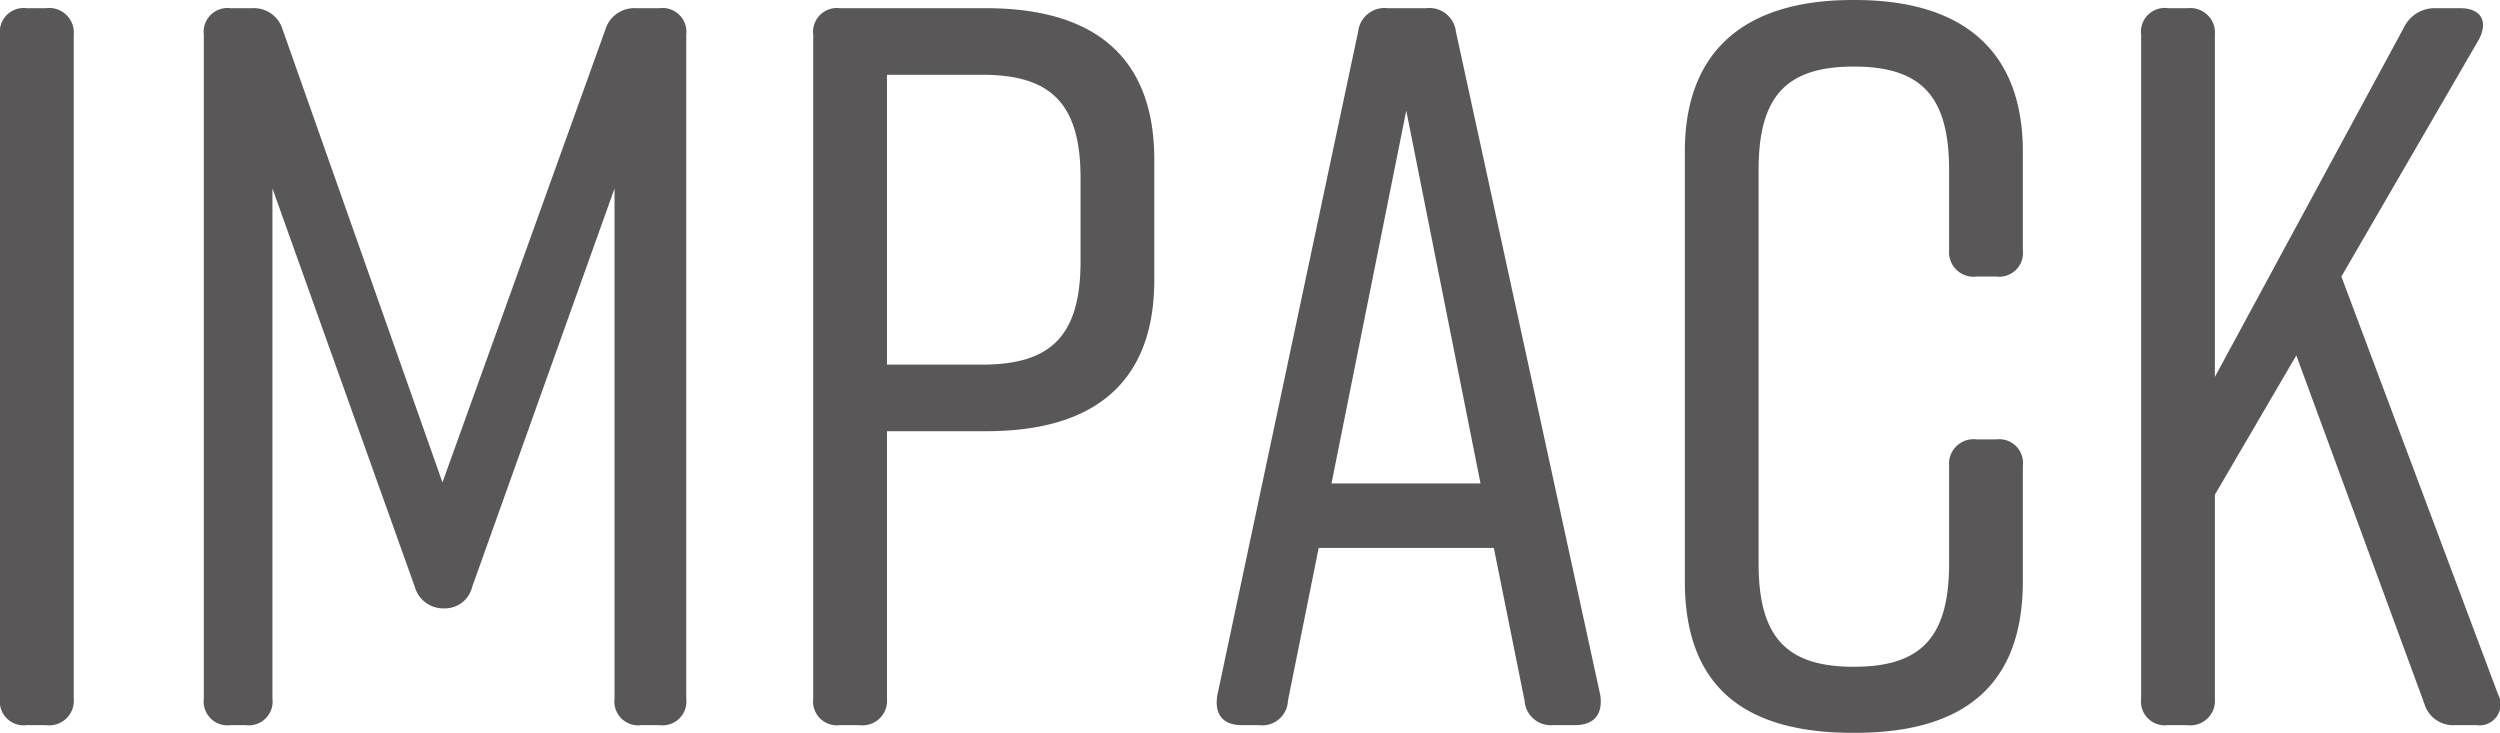 <svg xmlns="http://www.w3.org/2000/svg" viewBox="0 0 195.27 57.28"><defs><style>.cls-1{fill:#595757;}</style></defs><g id="レイヤー_2" data-name="レイヤー 2"><g id="レイヤー_1-2" data-name="レイヤー 1"><path class="cls-1" d="M3.6,56.64H2.08A1.86,1.86,0,0,1,0,54.56V2.72A1.86,1.86,0,0,1,2.08.64H3.6A1.92,1.92,0,0,1,5.76,2.72V54.56A1.92,1.92,0,0,1,3.6,56.64Z"/><path class="cls-1" d="M36.88,45.84a2.19,2.19,0,0,1-2.16,1.68,2.31,2.31,0,0,1-2.32-1.68L21.28,14.72V54.56a1.86,1.86,0,0,1-2.08,2.08H18a1.86,1.86,0,0,1-2.08-2.08V2.72A1.86,1.86,0,0,1,18,.64h1.68a2.34,2.34,0,0,1,2.4,1.68L34.56,37.68,47.28,2.32A2.36,2.36,0,0,1,49.68.64h1.84A1.86,1.86,0,0,1,53.6,2.72V54.56a1.86,1.86,0,0,1-2.08,2.08H50.08A1.86,1.86,0,0,1,48,54.56V14.72Z"/><path class="cls-1" d="M90.16,12.48v9.36c0,8-4.64,11.84-13.12,11.84H69.28V54.56a1.92,1.92,0,0,1-2.16,2.08H65.6a1.86,1.86,0,0,1-2.08-2.08V2.72A1.86,1.86,0,0,1,65.6.64H77C85.52.64,90.16,4.48,90.16,12.48ZM84.4,13.92c0-5.84-2.32-8.08-7.68-8.08H69.28V28.48h7.44c5.36,0,7.68-2.24,7.68-8.08Z"/><path class="cls-1" d="M123,56.64h-1.68a2.06,2.06,0,0,1-2.24-1.92l-2.4-11.92H103l-2.4,11.92a2,2,0,0,1-2.24,1.92H97c-1.44,0-2.16-.8-1.92-2.32l11-51.84A2.08,2.08,0,0,1,108.4.64h3a2.08,2.08,0,0,1,2.32,1.84L125,54.32C125.2,55.84,124.48,56.64,123,56.64Zm-7.36-18.88L109.84,8.64,104,37.76Z"/><path class="cls-1" d="M158,36.4v9c0,8.16-4.64,11.84-13.12,11.84h-.16c-8.48,0-13.12-3.6-13.12-11.84V11.84C131.6,4,136.24,0,144.72,0h.16C153.36,0,158,4,158,11.84v7.68a1.86,1.86,0,0,1-2.08,2.08H154.4a1.92,1.92,0,0,1-2.16-2.08V13.28c0-5.76-2.16-8.08-7.44-8.08s-7.44,2.32-7.44,8.08V44c0,5.76,2.16,8.08,7.44,8.08s7.44-2.32,7.44-8.08V36.4a1.92,1.92,0,0,1,2.16-2.08h1.52A1.86,1.86,0,0,1,158,36.4Z"/><path class="cls-1" d="M193.44,56.64h-1.68a2.34,2.34,0,0,1-2.4-1.68l-10-27.2L173,38.64V54.56a1.92,1.92,0,0,1-2.16,2.08h-1.52a1.86,1.86,0,0,1-2.08-2.08V2.72A1.86,1.86,0,0,1,169.36.64h1.52A1.92,1.92,0,0,1,173,2.72V29.44L187.76,2.16A2.66,2.66,0,0,1,190.24.64h1.92c1.6,0,2.24,1,1.44,2.48L182.88,21.6l12.24,32.64A1.64,1.64,0,0,1,193.44,56.64Z"/></g></g></svg>
